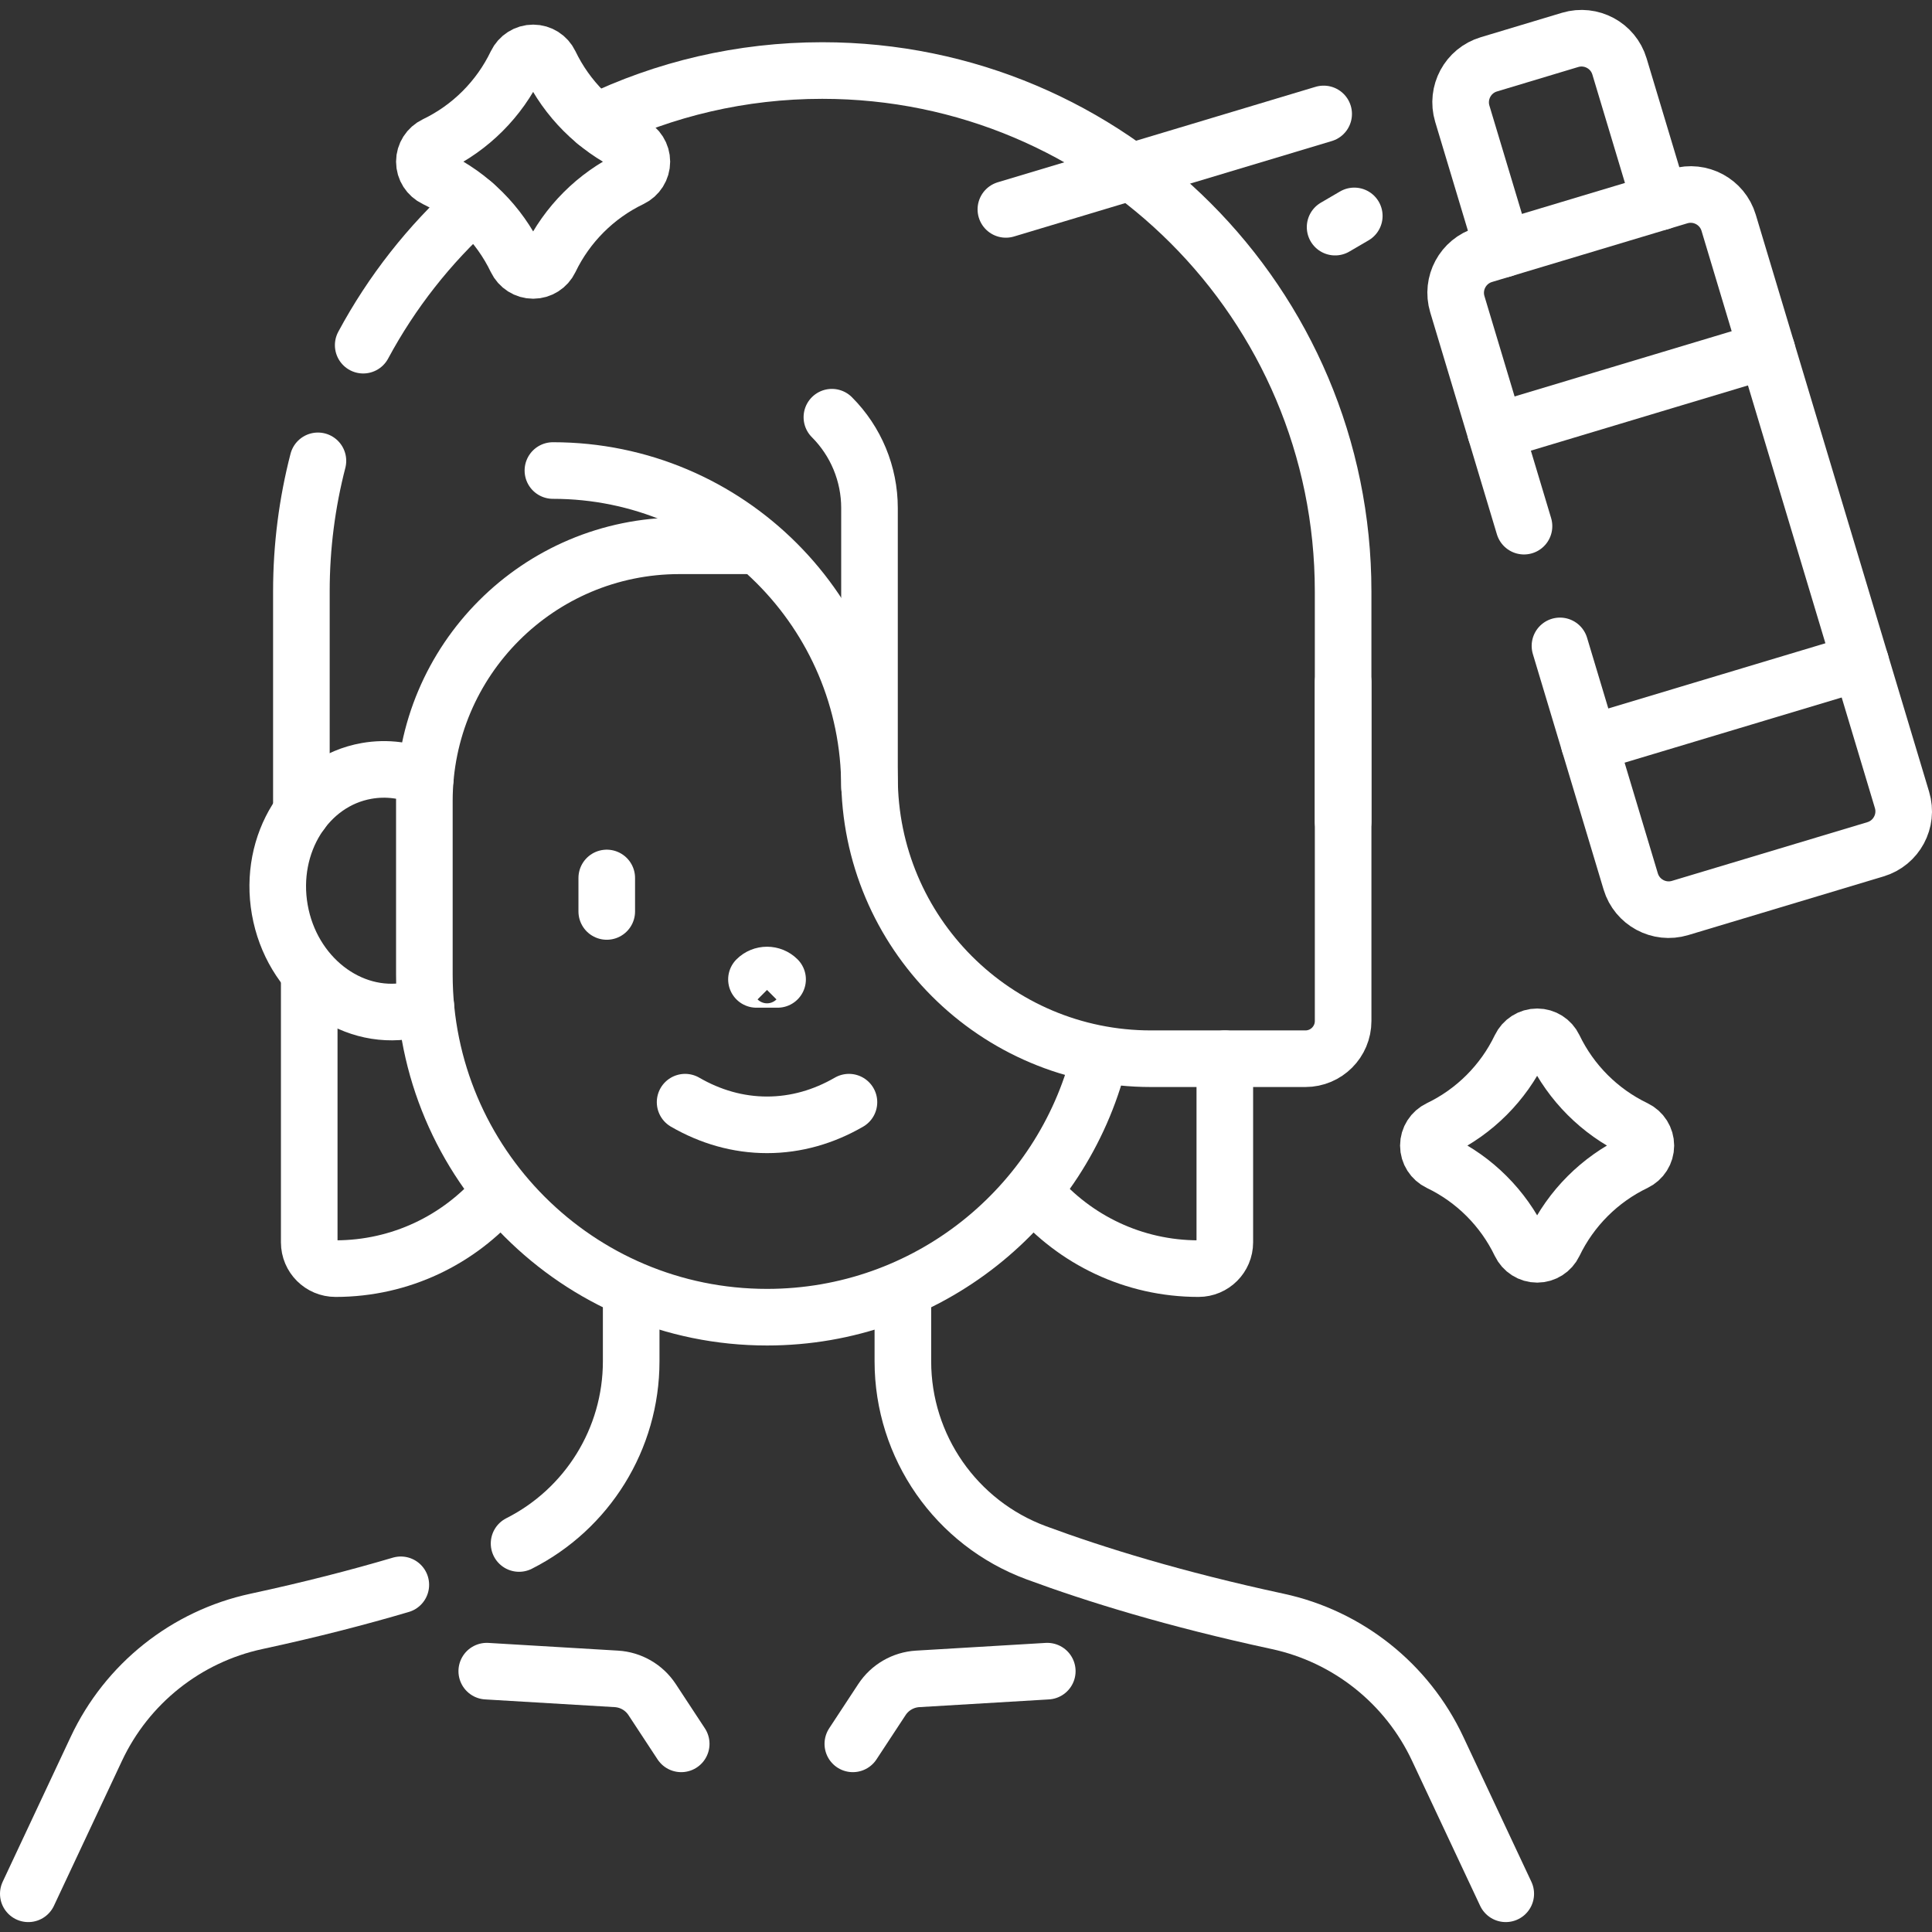 <svg width="512" height="512" viewBox="0 0 512 512" fill="none" xmlns="http://www.w3.org/2000/svg">
<rect x="0" y="0" width="512" height="512" fill="#333333" stroke="none"/>
<g clip-path="url(#clip0_570_94)">
<path d="M81.949 258.391V329.23C81.949 333.079 85.069 336.199 88.918 336.199C106.192 336.199 121.671 328.518 132.128 316.385" stroke="white" stroke-width="15" stroke-miterlimit="10" stroke-linecap="round" stroke-linejoin="round"/>
<path d="M324.59 280.574V329.23C324.59 333.079 321.47 336.199 317.621 336.199C300.336 336.199 284.847 328.507 274.39 316.36" stroke="white" stroke-width="15" stroke-miterlimit="10" stroke-linecap="round" stroke-linejoin="round"/>
<path d="M239.271 343.332V360.761C239.271 383.391 253.361 403.631 274.59 411.491C290.231 417.281 311.361 423.821 338.59 429.681C357.22 433.691 372.911 446.191 381.001 463.451L399.041 501.871" stroke="white" stroke-width="15" stroke-miterlimit="10" stroke-linecap="round" stroke-linejoin="round"/>
<path d="M291.317 280.571C281.373 319.936 245.723 349.069 203.27 349.069C153.118 349.069 112.461 308.413 112.461 258.26V212.249C112.461 174.91 142.73 144.641 180.069 144.641H200.47" stroke="white" stroke-width="15" stroke-miterlimit="10" stroke-linecap="round" stroke-linejoin="round"/>
<path d="M355.943 180.743V270.571C355.943 276.094 351.466 280.571 345.943 280.571H305.02C263.823 280.571 230.426 247.174 230.426 205.977V134.622C230.426 125.598 226.841 116.944 220.46 110.562" stroke="white" stroke-width="15" stroke-miterlimit="10" stroke-linecap="round" stroke-linejoin="round"/>
<path d="M137.56 409.041C155.62 399.921 167.27 381.331 167.27 360.761V343.332" stroke="white" stroke-width="15" stroke-miterlimit="10" stroke-linecap="round" stroke-linejoin="round"/>
<path d="M106.221 419.992C95.115 423.272 82.399 426.573 67.951 429.684C49.32 433.695 33.632 446.195 25.535 463.447L7.5 501.873" stroke="white" stroke-width="15" stroke-miterlimit="10" stroke-linecap="round" stroke-linejoin="round"/>
<path d="M112.84 266.59C111.4 267.12 109.91 267.53 108.36 267.8C92.56 270.59 77.24 258.63 74.15 241.09C71.06 223.56 81.36 207.08 97.16 204.3C102.57 203.35 107.91 204.12 112.73 206.26" stroke="white" stroke-width="15" stroke-miterlimit="10" stroke-linecap="round" stroke-linejoin="round"/>
<path d="M181.56 292.086C188.218 295.943 195.555 298.091 203.27 298.091C210.984 298.091 218.322 295.943 224.979 292.086" stroke="white" stroke-width="15" stroke-miterlimit="10" stroke-linecap="round" stroke-linejoin="round"/>
<path d="M160.797 232.672V241.543" stroke="white" stroke-width="15" stroke-miterlimit="10" stroke-linecap="round" stroke-linejoin="round"/>
<path d="M200.469 259.551H206.069C204.523 258.004 202.015 258.004 200.469 259.551Z" stroke="white" stroke-width="15" stroke-miterlimit="10" stroke-linecap="round" stroke-linejoin="round"/>
<path d="M230.426 208.594C230.426 162.258 192.863 124.695 146.526 124.695" stroke="white" stroke-width="15" stroke-miterlimit="10" stroke-linecap="round" stroke-linejoin="round"/>
<path d="M157.92 32.371C176.06 23.601 196.41 18.691 217.91 18.691C256.02 18.691 290.53 34.141 315.51 59.121C340.49 84.101 355.94 118.611 355.94 156.731V217.721" stroke="white" stroke-width="15" stroke-miterlimit="10" stroke-linecap="round" stroke-linejoin="round"/>
<path d="M84.254 122.129C81.399 133.188 79.87 144.779 79.87 156.73V215.27" stroke="white" stroke-width="15" stroke-miterlimit="10" stroke-linecap="round" stroke-linejoin="round"/>
<path d="M125.59 54.102C113.785 64.729 103.833 77.37 96.252 91.474" stroke="white" stroke-width="15" stroke-miterlimit="10" stroke-linecap="round" stroke-linejoin="round"/>
<path d="M350.783 30.195L266.568 55.491" stroke="white" stroke-width="15" stroke-miterlimit="10" stroke-linecap="round" stroke-linejoin="round"/>
<path d="M358.9 57.219L353.816 60.19" stroke="white" stroke-width="15" stroke-miterlimit="10" stroke-linecap="round" stroke-linejoin="round"/>
<path d="M398.311 66.022L387.521 30.132C385.861 24.572 389.011 18.712 394.561 17.052L416.101 10.572C421.661 8.912 427.521 12.062 429.181 17.612L439.971 53.512" stroke="white" stroke-width="15" stroke-miterlimit="10" stroke-linecap="round" stroke-linejoin="round"/>
<path d="M493.093 175.496L421.199 197.09" stroke="white" stroke-width="15" stroke-miterlimit="10" stroke-linecap="round" stroke-linejoin="round"/>
<path d="M396.356 114.405L468.25 92.801" stroke="white" stroke-width="15" stroke-miterlimit="10" stroke-linecap="round" stroke-linejoin="round"/>
<path d="M413.407 171.17L432.156 233.59C433.825 239.145 439.681 242.296 445.236 240.627L497.017 225.074C502.572 223.405 505.723 217.549 504.054 211.994L458.107 59.027C456.438 53.472 450.582 50.321 445.027 51.99L393.246 67.543C387.691 69.212 384.54 75.068 386.209 80.623L403.875 139.438" stroke="white" stroke-width="15" stroke-miterlimit="10" stroke-linecap="round" stroke-linejoin="round"/>
<path d="M167.272 47.325C157.875 51.833 150.258 59.452 145.746 68.852C144.923 70.566 143.2 71.662 141.299 71.665C139.376 71.669 137.643 70.552 136.811 68.817C132.306 59.429 124.693 51.818 115.304 47.316C113.576 46.487 112.46 44.761 112.46 42.844C112.46 40.927 113.576 39.201 115.304 38.372C124.694 33.869 132.308 26.256 136.812 16.867C137.643 15.135 139.374 14.019 141.294 14.023H141.302C143.201 14.027 144.923 15.121 145.744 16.833C150.255 26.235 157.873 33.856 167.271 38.364C168.998 39.192 170.101 40.929 170.101 42.844C170.102 44.76 168.999 46.498 167.272 47.325Z" stroke="white" stroke-width="15" stroke-miterlimit="10" stroke-linecap="round" stroke-linejoin="round"/>
<path d="M433.343 308.068C423.946 312.575 416.329 320.195 411.817 329.595C410.994 331.309 409.271 332.404 407.37 332.408C405.447 332.412 403.714 331.294 402.882 329.56C398.377 320.172 390.764 312.561 381.375 308.059C379.647 307.23 378.531 305.504 378.531 303.587C378.531 301.67 379.647 299.944 381.375 299.115C390.765 294.612 398.379 286.999 402.883 277.61C403.714 275.878 405.445 274.762 407.365 274.766H407.373C409.272 274.77 410.994 275.864 411.815 277.576C416.326 286.978 423.944 294.599 433.342 299.107C435.069 299.935 436.172 301.672 436.172 303.587C436.173 305.504 435.069 307.24 433.343 308.068Z" stroke="white" stroke-width="15" stroke-miterlimit="10" stroke-linecap="round" stroke-linejoin="round"/>
<path d="M128.997 442.875L163.339 444.919C167.186 445.148 170.698 447.18 172.814 450.4L180.528 462.139" stroke="white" stroke-width="15" stroke-miterlimit="10" stroke-linecap="round" stroke-linejoin="round"/>
<path d="M277.541 442.875L243.199 444.919C239.352 445.148 235.84 447.18 233.724 450.4L226.01 462.139" stroke="white" stroke-width="15" stroke-miterlimit="10" stroke-linecap="round" stroke-linejoin="round"/>
</g>
<defs>
<clipPath id="clip0_570_94">
<rect width="512" height="512" fill="white"/>
</clipPath>
</defs>
</svg>

